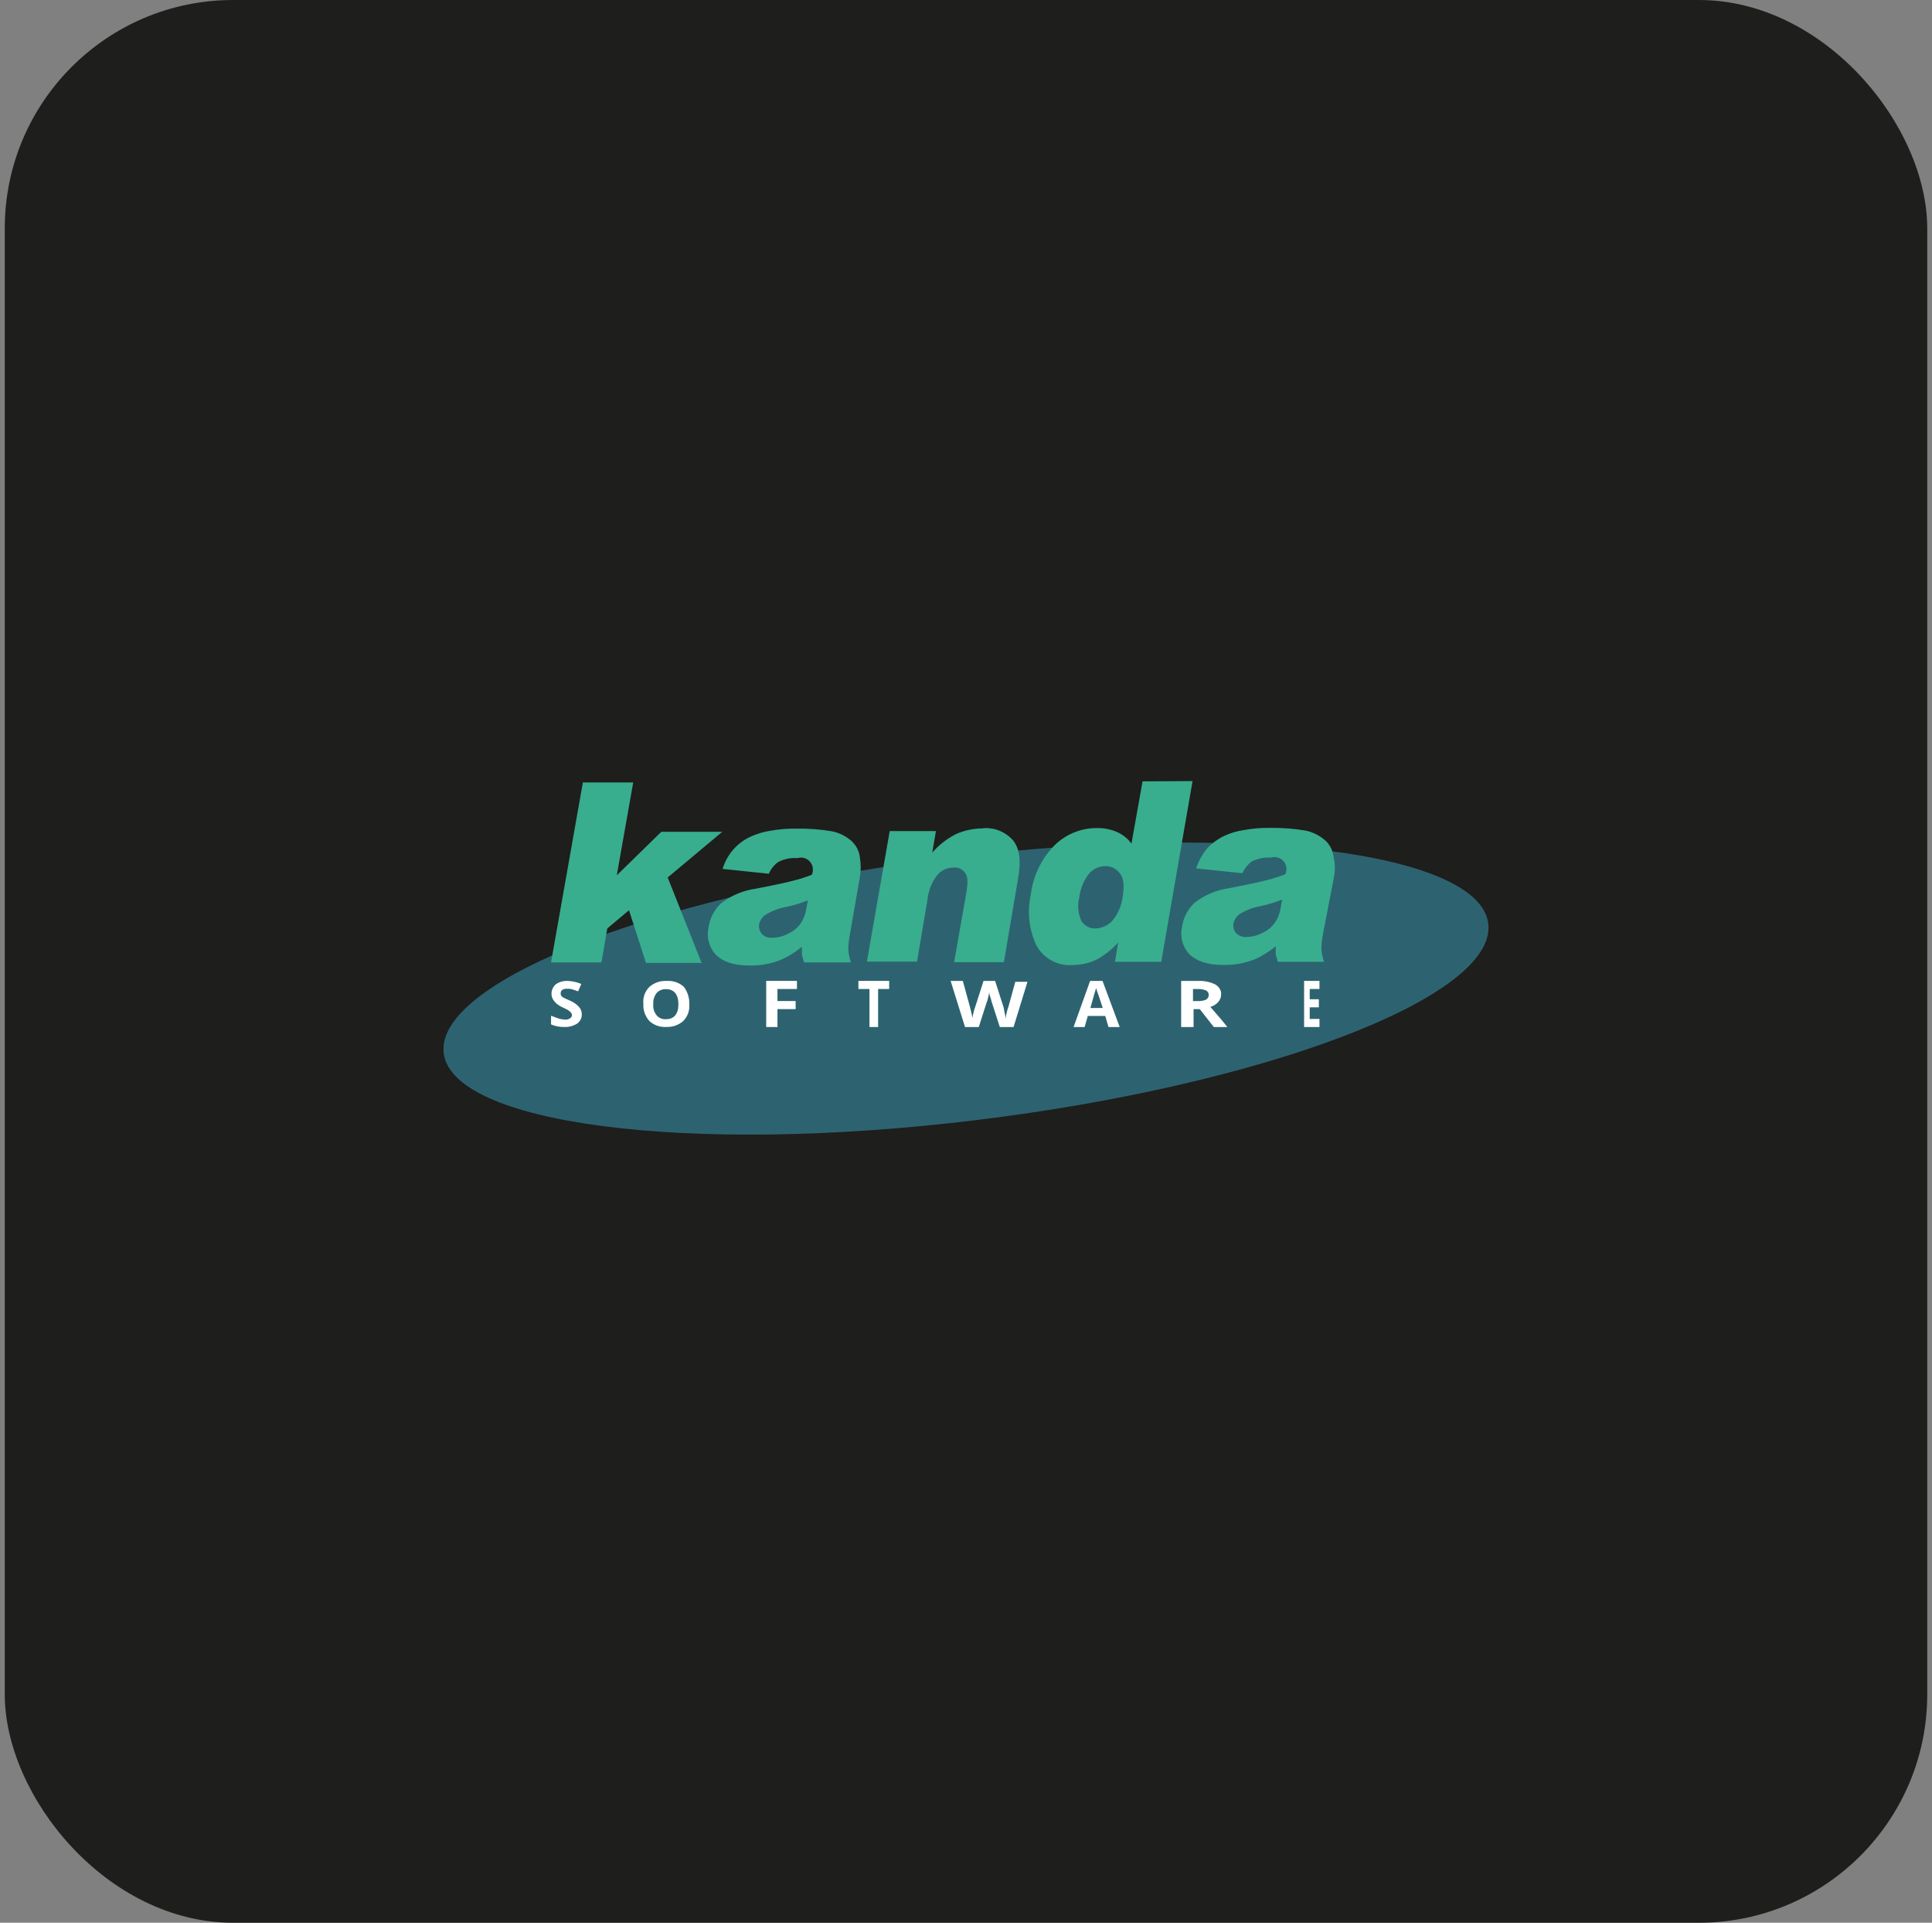 <?xml version="1.0" encoding="UTF-8"?> <svg xmlns="http://www.w3.org/2000/svg" width="203" height="202" viewBox="0 0 203 202" fill="none"><rect x="0" y="0" width="203" height="202" fill="#808080" stroke="none"/> <rect x="0.5" width="202" height="202" rx="24" fill="#1E1E1C"></rect> <path d="M100.463 90.048C130.8 86.356 155.856 89.58 156.394 97.207C156.932 104.833 132.818 113.988 102.537 117.68C72.256 121.373 47.144 118.09 46.605 110.463C46.068 102.837 70.125 93.682 100.463 90.041" fill="#2D6370"></path> <path d="M75.89 87.389H69.484L64.806 91.961L66.534 82.2H61.245L57.9 101.103H63.196L63.806 97.544L66.09 95.625L67.874 101.159H73.718L70.157 92.186L75.89 87.389ZM89.59 88.459C88.983 87.886 88.231 87.497 87.418 87.333C86.186 87.129 84.939 87.035 83.691 87.052C82.774 87.038 81.858 87.114 80.956 87.277C80.237 87.383 79.536 87.591 78.874 87.896C78.172 88.214 77.545 88.682 77.036 89.266C76.527 89.851 76.148 90.54 75.924 91.286L80.782 91.792C80.996 91.289 81.345 90.858 81.789 90.547C82.411 90.236 83.103 90.1 83.795 90.153C84.027 90.081 84.274 90.078 84.507 90.145C84.741 90.212 84.95 90.347 85.109 90.533C85.268 90.719 85.37 90.947 85.403 91.191C85.435 91.434 85.398 91.682 85.294 91.904C84.658 92.155 84.007 92.362 83.344 92.523C82.733 92.692 81.456 92.973 79.394 93.367C78.077 93.549 76.829 94.075 75.772 94.893C75.043 95.575 74.572 96.493 74.439 97.488C74.334 97.986 74.35 98.502 74.485 98.992C74.621 99.482 74.871 99.931 75.216 100.301C75.91 101.005 77.055 101.434 78.686 101.434C79.809 101.463 80.926 101.272 81.976 100.871C82.799 100.514 83.568 100.04 84.26 99.464V100.308C84.315 100.477 84.371 100.765 84.482 101.103H89.409C89.253 100.649 89.16 100.176 89.132 99.697C89.147 99.184 89.203 98.674 89.298 98.171L90.353 92.136C90.465 91.464 90.465 90.777 90.353 90.104C90.293 89.482 90.018 88.902 89.576 88.466L89.59 88.459ZM84.718 95.463C84.639 96.031 84.429 96.573 84.107 97.045C83.787 97.481 83.365 97.829 82.879 98.058C82.365 98.344 81.792 98.5 81.206 98.515C80.995 98.544 80.779 98.522 80.577 98.453C80.375 98.383 80.191 98.267 80.04 98.114C79.926 97.975 79.842 97.813 79.794 97.638C79.746 97.463 79.735 97.281 79.763 97.102C79.849 96.72 80.065 96.381 80.373 96.145C81.037 95.724 81.775 95.435 82.545 95.294C83.343 95.127 84.126 94.892 84.884 94.591L84.718 95.463ZM103.29 87.031C102.337 87.028 101.393 87.219 100.514 87.594C99.541 88.076 98.671 88.748 97.953 89.57L98.342 87.312H93.484L91.089 101.026H96.35L97.46 94.478C97.558 93.527 97.927 92.626 98.522 91.883C98.733 91.646 98.991 91.457 99.279 91.33C99.568 91.203 99.88 91.14 100.195 91.145C100.43 91.119 100.668 91.159 100.883 91.259C101.098 91.359 101.282 91.517 101.416 91.715C101.694 92.052 101.694 92.671 101.583 93.522L100.25 101.082H105.483L106.968 92.312C107.302 90.505 107.135 89.155 106.462 88.304C106.068 87.854 105.577 87.503 105.026 87.278C104.476 87.054 103.882 86.962 103.29 87.01V87.031ZM120.051 82.087L118.885 88.627C118.484 88.08 117.944 87.653 117.324 87.389C116.654 87.108 115.932 86.974 115.207 86.996C113.564 86.996 111.986 87.644 110.807 88.803C109.412 90.216 108.53 92.065 108.301 94.049C107.924 95.794 108.119 97.617 108.856 99.239C109.219 99.94 109.777 100.517 110.46 100.898C111.144 101.279 111.923 101.449 112.701 101.384C113.608 101.381 114.503 101.169 115.318 100.765C116.131 100.305 116.865 99.714 117.49 99.014L117.157 101.047H122.015L125.305 82.059L120.051 82.087ZM117.969 94.162C117.862 95.12 117.475 96.023 116.858 96.757C116.387 97.243 115.748 97.525 115.075 97.544C114.788 97.55 114.504 97.48 114.251 97.342C113.999 97.204 113.785 97.003 113.631 96.757C113.27 95.982 113.189 95.103 113.402 94.274C113.51 93.343 113.879 92.462 114.464 91.736C114.678 91.503 114.937 91.317 115.225 91.19C115.512 91.063 115.823 90.998 116.137 90.997C116.441 90.986 116.743 91.053 117.015 91.192C117.287 91.331 117.519 91.537 117.691 91.792C118.08 92.242 118.136 93.086 117.969 94.162V94.162ZM140.178 92.052C140.297 91.378 140.278 90.686 140.123 90.02C140.05 89.401 139.776 88.825 139.345 88.381C138.736 87.812 137.985 87.423 137.173 87.256C135.939 87.052 134.689 86.957 133.439 86.975C132.525 86.961 131.611 87.036 130.711 87.2C129.992 87.304 129.291 87.513 128.629 87.819C127.963 88.142 127.36 88.582 126.846 89.12C126.33 89.743 125.935 90.458 125.68 91.229L130.538 91.736C130.767 91.245 131.11 90.818 131.538 90.491C132.162 90.187 132.852 90.051 133.543 90.097C133.775 90.022 134.024 90.018 134.258 90.085C134.493 90.151 134.703 90.286 134.863 90.472C135.023 90.658 135.126 90.887 135.159 91.132C135.192 91.376 135.154 91.625 135.049 91.848C134.413 92.097 133.762 92.304 133.099 92.467C132.488 92.636 131.204 92.917 129.143 93.311C127.828 93.494 126.582 94.02 125.527 94.837C124.794 95.516 124.32 96.435 124.187 97.432C124.084 97.93 124.101 98.445 124.236 98.935C124.371 99.425 124.621 99.874 124.965 100.245C125.694 100.948 126.86 101.377 128.477 101.377C129.597 101.407 130.711 101.216 131.76 100.815C132.584 100.461 133.353 99.987 134.043 99.408V100.252C134.098 100.421 134.154 100.709 134.265 101.047H139.123C138.962 100.594 138.866 100.121 138.839 99.64C138.854 99.127 138.912 98.617 139.012 98.114L140.178 92.052ZM134.556 95.379C134.475 95.948 134.264 96.489 133.939 96.961C133.621 97.396 133.201 97.744 132.717 97.974C132.203 98.258 131.63 98.415 131.045 98.431C130.833 98.459 130.618 98.438 130.416 98.368C130.213 98.299 130.03 98.183 129.879 98.03C129.762 97.892 129.676 97.73 129.627 97.555C129.578 97.38 129.567 97.197 129.594 97.017C129.683 96.635 129.902 96.297 130.212 96.061C130.875 95.638 131.613 95.349 132.384 95.21C133.182 95.042 133.964 94.807 134.723 94.507L134.556 95.379Z" fill="#38AE8E"></path> <path d="M61.128 106.53C61.14 106.721 61.103 106.912 61.019 107.087C60.936 107.261 60.808 107.414 60.648 107.532C60.25 107.785 59.777 107.912 59.298 107.894C58.816 107.905 58.339 107.812 57.9 107.622V106.711C58.242 106.847 58.53 106.937 58.77 107.028C58.967 107.075 59.168 107.106 59.37 107.118C59.557 107.128 59.742 107.081 59.898 106.982C59.962 106.944 60.014 106.89 60.048 106.826C60.083 106.763 60.1 106.692 60.096 106.62C60.094 106.536 60.06 106.456 60 106.394C59.952 106.303 59.85 106.258 59.754 106.167C59.658 106.077 59.418 105.986 59.154 105.85C58.91 105.746 58.684 105.609 58.482 105.442C58.33 105.309 58.201 105.154 58.098 104.984C58.002 104.809 57.951 104.615 57.948 104.418C57.945 104.231 57.981 104.046 58.057 103.874C58.132 103.701 58.244 103.545 58.386 103.415C58.745 103.162 59.186 103.034 59.634 103.053C59.879 103.061 60.122 103.091 60.36 103.144C60.607 103.199 60.847 103.274 61.08 103.37L60.744 104.146C60.456 104.055 60.264 103.965 60.072 103.919C59.897 103.882 59.717 103.867 59.538 103.874C59.367 103.87 59.199 103.918 59.058 104.01C59.007 104.056 58.968 104.113 58.943 104.176C58.918 104.238 58.908 104.306 58.914 104.372C58.902 104.451 58.919 104.531 58.962 104.599C59.01 104.644 59.058 104.735 59.154 104.78C59.25 104.825 59.49 104.961 59.826 105.097C60.194 105.241 60.523 105.459 60.792 105.737C61.006 105.951 61.126 106.235 61.128 106.53V106.53Z" fill="white"></path> <path d="M72.423 105.499C72.454 105.815 72.415 106.133 72.309 106.434C72.202 106.736 72.031 107.015 71.803 107.255C71.568 107.467 71.288 107.632 70.98 107.742C70.672 107.851 70.343 107.902 70.013 107.891C69.681 107.911 69.349 107.864 69.04 107.754C68.73 107.644 68.451 107.474 68.222 107.255C67.776 106.746 67.555 106.104 67.602 105.454C67.566 105.138 67.603 104.818 67.709 104.515C67.816 104.211 67.99 103.931 68.222 103.692C68.463 103.471 68.754 103.3 69.075 103.19C69.396 103.081 69.739 103.035 70.081 103.056C70.412 103.037 70.744 103.084 71.054 103.194C71.363 103.304 71.642 103.474 71.871 103.692C72.259 104.228 72.451 104.859 72.423 105.499ZM68.643 105.499C68.597 105.916 68.723 106.333 68.996 106.67C69.11 106.808 69.261 106.918 69.434 106.989C69.608 107.06 69.798 107.09 69.988 107.075C70.83 107.075 71.283 106.512 71.283 105.499C71.283 104.486 70.83 103.918 69.988 103.918C69.799 103.908 69.611 103.94 69.438 104.011C69.266 104.081 69.114 104.188 68.996 104.323C68.73 104.665 68.605 105.082 68.643 105.499V105.499Z" fill="white"></path> <path d="M81.716 107.896H80.507V103.051H83.737V103.901H81.689V105.166H83.601V106.015H81.689V107.896H81.716Z" fill="white"></path> <path d="M92.265 107.896H91.357V103.901H90.196V103.051H93.426V103.901H92.265V107.896Z" fill="white"></path> <path d="M106.498 107.896H105.051L104.233 105.359C104.176 105.26 104.175 105.072 104.06 104.773C103.944 104.475 103.944 104.305 103.944 104.188C103.926 104.385 103.887 104.581 103.828 104.773C103.8 104.974 103.741 105.17 103.654 105.359L102.844 107.896H101.398L99.885 103.051H101.166L101.889 105.687C102.005 106.156 102.121 106.578 102.179 106.953C102.196 106.755 102.235 106.559 102.294 106.367C102.334 106.168 102.392 105.972 102.468 105.781L103.344 103.051H104.559L105.434 105.781C105.492 105.922 105.492 106.109 105.55 106.367C105.613 106.582 105.652 106.802 105.666 107.023C105.684 106.802 105.722 106.583 105.781 106.367C105.821 106.168 105.879 105.972 105.955 105.781L106.679 103.145H107.959L106.498 107.896Z" fill="white"></path> <path d="M116.47 107.896L116.133 106.735H114.3L113.964 107.896H112.804L114.541 103.051H115.845L117.648 107.896H116.47ZM115.869 105.894C115.532 104.867 115.334 104.264 115.268 104.125C115.242 104.015 115.211 103.906 115.172 103.8C115.076 104.078 114.884 104.774 114.571 105.894H115.869Z" fill="white"></path> <path d="M125.41 106.017V107.896H124.107V103.056H125.881C126.528 103.025 127.17 103.158 127.714 103.436C127.917 103.563 128.077 103.727 128.18 103.915C128.283 104.103 128.326 104.309 128.304 104.513C128.299 104.79 128.189 105.06 127.988 105.287C127.787 105.513 127.504 105.686 127.177 105.783C128.127 106.86 128.716 107.568 128.951 107.896H127.538L126.065 106.017H125.41ZM125.41 105.168H125.822C126.128 105.187 126.433 105.139 126.706 105.028C126.806 104.969 126.885 104.891 126.936 104.801C126.988 104.711 127.01 104.612 127 104.513C127.008 104.421 126.985 104.329 126.934 104.247C126.882 104.165 126.803 104.095 126.706 104.045C126.412 103.935 126.087 103.887 125.763 103.904H125.351V105.168H125.41Z" fill="white"></path> <path d="M138.64 107.896H137.025V103.051H138.64V103.901H137.616V104.978H138.575V105.828H137.616V107.046H138.64V107.896Z" fill="white"></path> </svg> 